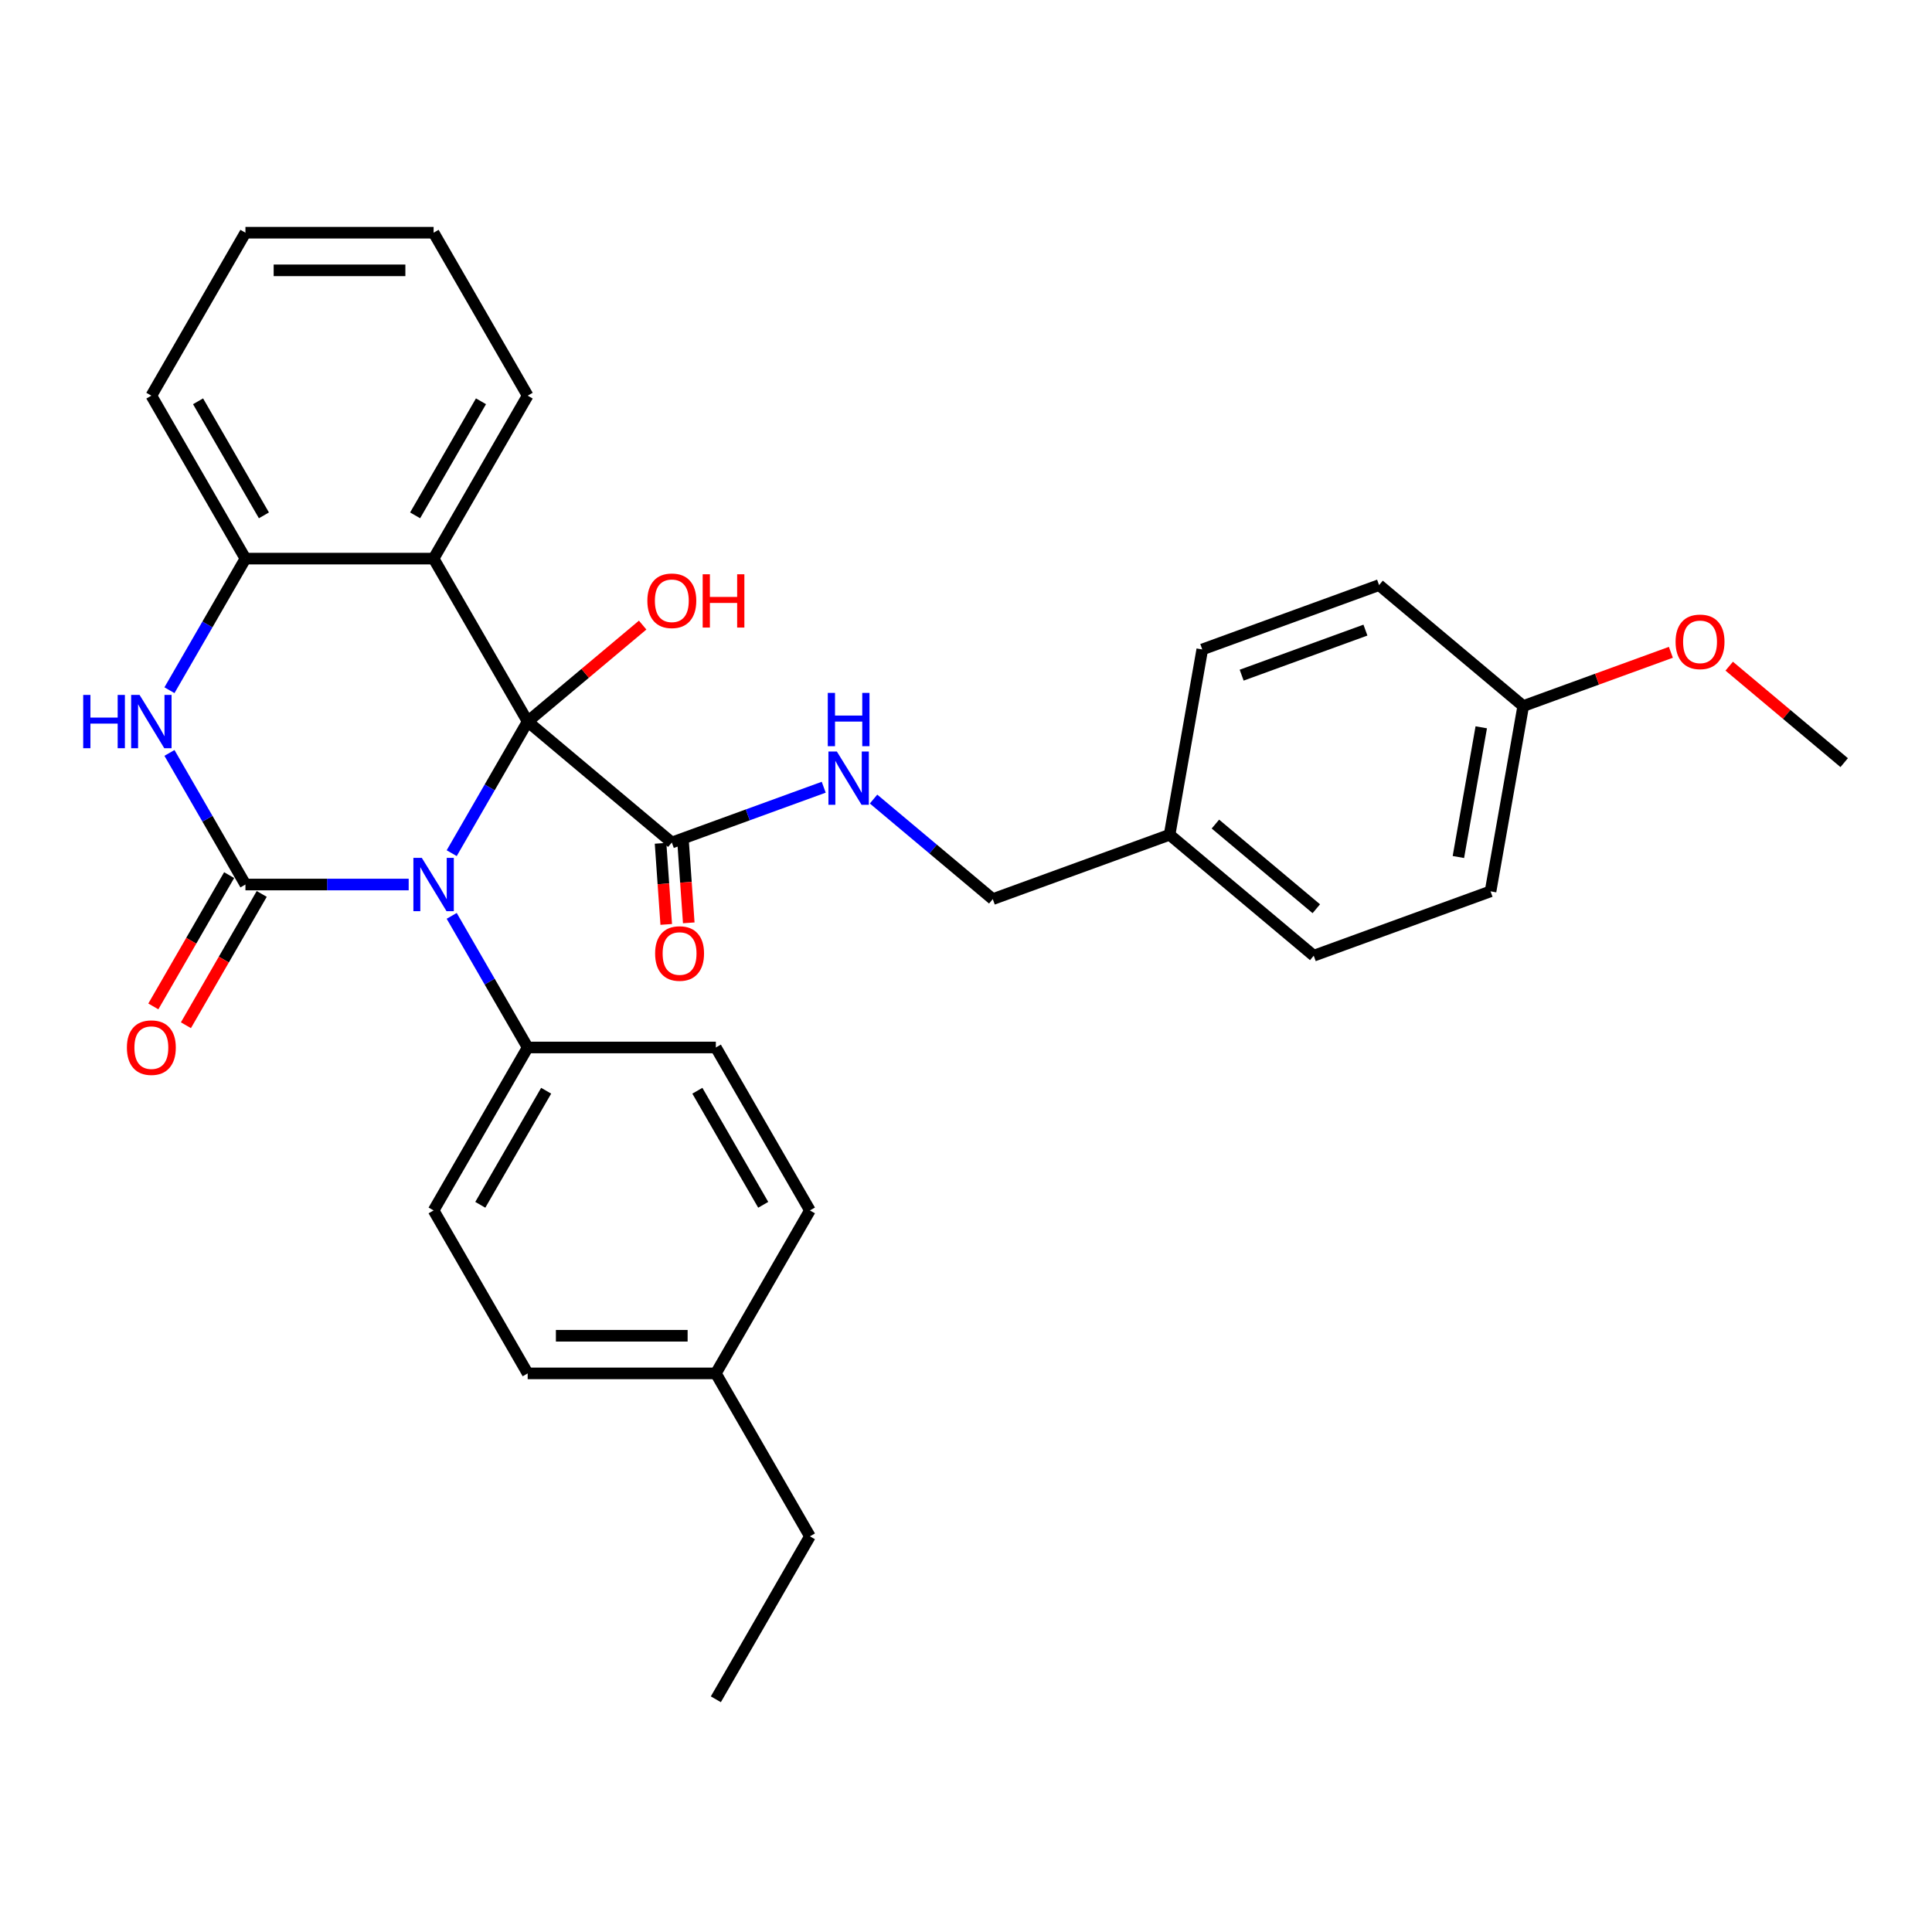 <?xml version='1.0' encoding='iso-8859-1'?>
<svg version='1.1' baseProfile='full'
              xmlns='http://www.w3.org/2000/svg'
                      xmlns:rdkit='http://www.rdkit.org/xml'
                      xmlns:xlink='http://www.w3.org/1999/xlink'
                  xml:space='preserve'
width='1000px' height='1000px' viewBox='0 0 1000 1000'>
<!-- END OF HEADER -->
<rect style='opacity:1.0;fill:#FFFFFF;stroke:none' width='1000' height='1000' x='0' y='0'> </rect>
<path class='bond-0' d='M 233.798,441.602 L 253.462,407.542' style='fill:none;fill-rule:evenodd;stroke:#0000FF;stroke-width:6px;stroke-linecap:butt;stroke-linejoin:miter;stroke-opacity:1' />
<path class='bond-0' d='M 253.462,407.542 L 273.126,373.483' style='fill:none;fill-rule:evenodd;stroke:#000000;stroke-width:6px;stroke-linecap:butt;stroke-linejoin:miter;stroke-opacity:1' />
<path class='bond-1' d='M 211.535,457.828 L 169.286,457.828' style='fill:none;fill-rule:evenodd;stroke:#0000FF;stroke-width:6px;stroke-linecap:butt;stroke-linejoin:miter;stroke-opacity:1' />
<path class='bond-1' d='M 169.286,457.828 L 127.037,457.828' style='fill:none;fill-rule:evenodd;stroke:#000000;stroke-width:6px;stroke-linecap:butt;stroke-linejoin:miter;stroke-opacity:1' />
<path class='bond-6' d='M 233.798,474.053 L 253.462,508.113' style='fill:none;fill-rule:evenodd;stroke:#0000FF;stroke-width:6px;stroke-linecap:butt;stroke-linejoin:miter;stroke-opacity:1' />
<path class='bond-6' d='M 253.462,508.113 L 273.126,542.172' style='fill:none;fill-rule:evenodd;stroke:#000000;stroke-width:6px;stroke-linecap:butt;stroke-linejoin:miter;stroke-opacity:1' />
<path class='bond-2' d='M 273.126,373.483 L 224.43,289.138' style='fill:none;fill-rule:evenodd;stroke:#000000;stroke-width:6px;stroke-linecap:butt;stroke-linejoin:miter;stroke-opacity:1' />
<path class='bond-4' d='M 273.126,373.483 L 347.733,436.086' style='fill:none;fill-rule:evenodd;stroke:#000000;stroke-width:6px;stroke-linecap:butt;stroke-linejoin:miter;stroke-opacity:1' />
<path class='bond-9' d='M 273.126,373.483 L 302.882,348.515' style='fill:none;fill-rule:evenodd;stroke:#000000;stroke-width:6px;stroke-linecap:butt;stroke-linejoin:miter;stroke-opacity:1' />
<path class='bond-9' d='M 302.882,348.515 L 332.638,323.547' style='fill:none;fill-rule:evenodd;stroke:#FF0000;stroke-width:6px;stroke-linecap:butt;stroke-linejoin:miter;stroke-opacity:1' />
<path class='bond-3' d='M 127.037,457.828 L 107.372,423.768' style='fill:none;fill-rule:evenodd;stroke:#000000;stroke-width:6px;stroke-linecap:butt;stroke-linejoin:miter;stroke-opacity:1' />
<path class='bond-3' d='M 107.372,423.768 L 87.708,389.708' style='fill:none;fill-rule:evenodd;stroke:#0000FF;stroke-width:6px;stroke-linecap:butt;stroke-linejoin:miter;stroke-opacity:1' />
<path class='bond-8' d='M 118.602,452.958 L 98.983,486.94' style='fill:none;fill-rule:evenodd;stroke:#000000;stroke-width:6px;stroke-linecap:butt;stroke-linejoin:miter;stroke-opacity:1' />
<path class='bond-8' d='M 98.983,486.94 L 79.364,520.921' style='fill:none;fill-rule:evenodd;stroke:#FF0000;stroke-width:6px;stroke-linecap:butt;stroke-linejoin:miter;stroke-opacity:1' />
<path class='bond-8' d='M 135.471,462.697 L 115.852,496.679' style='fill:none;fill-rule:evenodd;stroke:#000000;stroke-width:6px;stroke-linecap:butt;stroke-linejoin:miter;stroke-opacity:1' />
<path class='bond-8' d='M 115.852,496.679 L 96.233,530.661' style='fill:none;fill-rule:evenodd;stroke:#FF0000;stroke-width:6px;stroke-linecap:butt;stroke-linejoin:miter;stroke-opacity:1' />
<path class='bond-15' d='M 224.43,289.138 L 273.126,204.793' style='fill:none;fill-rule:evenodd;stroke:#000000;stroke-width:6px;stroke-linecap:butt;stroke-linejoin:miter;stroke-opacity:1' />
<path class='bond-15' d='M 214.865,266.747 L 248.953,207.706' style='fill:none;fill-rule:evenodd;stroke:#000000;stroke-width:6px;stroke-linecap:butt;stroke-linejoin:miter;stroke-opacity:1' />
<path class='bond-31' d='M 224.43,289.138 L 127.037,289.138' style='fill:none;fill-rule:evenodd;stroke:#000000;stroke-width:6px;stroke-linecap:butt;stroke-linejoin:miter;stroke-opacity:1' />
<path class='bond-5' d='M 87.708,357.257 L 107.372,323.198' style='fill:none;fill-rule:evenodd;stroke:#0000FF;stroke-width:6px;stroke-linecap:butt;stroke-linejoin:miter;stroke-opacity:1' />
<path class='bond-5' d='M 107.372,323.198 L 127.037,289.138' style='fill:none;fill-rule:evenodd;stroke:#000000;stroke-width:6px;stroke-linecap:butt;stroke-linejoin:miter;stroke-opacity:1' />
<path class='bond-7' d='M 347.733,436.086 L 387.046,421.777' style='fill:none;fill-rule:evenodd;stroke:#000000;stroke-width:6px;stroke-linecap:butt;stroke-linejoin:miter;stroke-opacity:1' />
<path class='bond-7' d='M 387.046,421.777 L 426.358,407.469' style='fill:none;fill-rule:evenodd;stroke:#0000FF;stroke-width:6px;stroke-linecap:butt;stroke-linejoin:miter;stroke-opacity:1' />
<path class='bond-10' d='M 341.904,436.494 L 343.373,457.486' style='fill:none;fill-rule:evenodd;stroke:#000000;stroke-width:6px;stroke-linecap:butt;stroke-linejoin:miter;stroke-opacity:1' />
<path class='bond-10' d='M 343.373,457.486 L 344.842,478.479' style='fill:none;fill-rule:evenodd;stroke:#FF0000;stroke-width:6px;stroke-linecap:butt;stroke-linejoin:miter;stroke-opacity:1' />
<path class='bond-10' d='M 353.563,435.678 L 355.032,456.67' style='fill:none;fill-rule:evenodd;stroke:#000000;stroke-width:6px;stroke-linecap:butt;stroke-linejoin:miter;stroke-opacity:1' />
<path class='bond-10' d='M 355.032,456.67 L 356.501,477.663' style='fill:none;fill-rule:evenodd;stroke:#FF0000;stroke-width:6px;stroke-linecap:butt;stroke-linejoin:miter;stroke-opacity:1' />
<path class='bond-24' d='M 127.037,289.138 L 78.34,204.793' style='fill:none;fill-rule:evenodd;stroke:#000000;stroke-width:6px;stroke-linecap:butt;stroke-linejoin:miter;stroke-opacity:1' />
<path class='bond-24' d='M 136.601,266.747 L 102.514,207.706' style='fill:none;fill-rule:evenodd;stroke:#000000;stroke-width:6px;stroke-linecap:butt;stroke-linejoin:miter;stroke-opacity:1' />
<path class='bond-11' d='M 273.126,542.172 L 224.43,626.517' style='fill:none;fill-rule:evenodd;stroke:#000000;stroke-width:6px;stroke-linecap:butt;stroke-linejoin:miter;stroke-opacity:1' />
<path class='bond-11' d='M 282.691,564.563 L 248.603,623.605' style='fill:none;fill-rule:evenodd;stroke:#000000;stroke-width:6px;stroke-linecap:butt;stroke-linejoin:miter;stroke-opacity:1' />
<path class='bond-12' d='M 273.126,542.172 L 370.519,542.172' style='fill:none;fill-rule:evenodd;stroke:#000000;stroke-width:6px;stroke-linecap:butt;stroke-linejoin:miter;stroke-opacity:1' />
<path class='bond-13' d='M 452.148,413.596 L 483.004,439.487' style='fill:none;fill-rule:evenodd;stroke:#0000FF;stroke-width:6px;stroke-linecap:butt;stroke-linejoin:miter;stroke-opacity:1' />
<path class='bond-13' d='M 483.004,439.487 L 513.86,465.378' style='fill:none;fill-rule:evenodd;stroke:#000000;stroke-width:6px;stroke-linecap:butt;stroke-linejoin:miter;stroke-opacity:1' />
<path class='bond-18' d='M 224.43,626.517 L 273.126,710.862' style='fill:none;fill-rule:evenodd;stroke:#000000;stroke-width:6px;stroke-linecap:butt;stroke-linejoin:miter;stroke-opacity:1' />
<path class='bond-17' d='M 370.519,542.172 L 419.216,626.517' style='fill:none;fill-rule:evenodd;stroke:#000000;stroke-width:6px;stroke-linecap:butt;stroke-linejoin:miter;stroke-opacity:1' />
<path class='bond-17' d='M 360.955,564.563 L 395.042,623.605' style='fill:none;fill-rule:evenodd;stroke:#000000;stroke-width:6px;stroke-linecap:butt;stroke-linejoin:miter;stroke-opacity:1' />
<path class='bond-14' d='M 513.86,465.378 L 605.38,432.068' style='fill:none;fill-rule:evenodd;stroke:#000000;stroke-width:6px;stroke-linecap:butt;stroke-linejoin:miter;stroke-opacity:1' />
<path class='bond-20' d='M 605.38,432.068 L 622.292,336.155' style='fill:none;fill-rule:evenodd;stroke:#000000;stroke-width:6px;stroke-linecap:butt;stroke-linejoin:miter;stroke-opacity:1' />
<path class='bond-21' d='M 605.38,432.068 L 679.987,494.671' style='fill:none;fill-rule:evenodd;stroke:#000000;stroke-width:6px;stroke-linecap:butt;stroke-linejoin:miter;stroke-opacity:1' />
<path class='bond-21' d='M 629.091,426.537 L 681.317,470.359' style='fill:none;fill-rule:evenodd;stroke:#000000;stroke-width:6px;stroke-linecap:butt;stroke-linejoin:miter;stroke-opacity:1' />
<path class='bond-28' d='M 273.126,204.793 L 224.43,120.448' style='fill:none;fill-rule:evenodd;stroke:#000000;stroke-width:6px;stroke-linecap:butt;stroke-linejoin:miter;stroke-opacity:1' />
<path class='bond-16' d='M 788.419,365.447 L 771.507,461.361' style='fill:none;fill-rule:evenodd;stroke:#000000;stroke-width:6px;stroke-linecap:butt;stroke-linejoin:miter;stroke-opacity:1' />
<path class='bond-16' d='M 766.699,376.452 L 754.861,443.591' style='fill:none;fill-rule:evenodd;stroke:#000000;stroke-width:6px;stroke-linecap:butt;stroke-linejoin:miter;stroke-opacity:1' />
<path class='bond-25' d='M 788.419,365.447 L 826.63,351.539' style='fill:none;fill-rule:evenodd;stroke:#000000;stroke-width:6px;stroke-linecap:butt;stroke-linejoin:miter;stroke-opacity:1' />
<path class='bond-25' d='M 826.63,351.539 L 864.842,337.631' style='fill:none;fill-rule:evenodd;stroke:#FF0000;stroke-width:6px;stroke-linecap:butt;stroke-linejoin:miter;stroke-opacity:1' />
<path class='bond-34' d='M 788.419,365.447 L 713.811,302.844' style='fill:none;fill-rule:evenodd;stroke:#000000;stroke-width:6px;stroke-linecap:butt;stroke-linejoin:miter;stroke-opacity:1' />
<path class='bond-19' d='M 419.216,626.517 L 370.519,710.862' style='fill:none;fill-rule:evenodd;stroke:#000000;stroke-width:6px;stroke-linecap:butt;stroke-linejoin:miter;stroke-opacity:1' />
<path class='bond-32' d='M 273.126,710.862 L 370.519,710.862' style='fill:none;fill-rule:evenodd;stroke:#000000;stroke-width:6px;stroke-linecap:butt;stroke-linejoin:miter;stroke-opacity:1' />
<path class='bond-32' d='M 287.735,691.383 L 355.91,691.383' style='fill:none;fill-rule:evenodd;stroke:#000000;stroke-width:6px;stroke-linecap:butt;stroke-linejoin:miter;stroke-opacity:1' />
<path class='bond-26' d='M 370.519,710.862 L 419.216,795.207' style='fill:none;fill-rule:evenodd;stroke:#000000;stroke-width:6px;stroke-linecap:butt;stroke-linejoin:miter;stroke-opacity:1' />
<path class='bond-23' d='M 622.292,336.155 L 713.811,302.844' style='fill:none;fill-rule:evenodd;stroke:#000000;stroke-width:6px;stroke-linecap:butt;stroke-linejoin:miter;stroke-opacity:1' />
<path class='bond-23' d='M 642.682,349.462 L 706.745,326.145' style='fill:none;fill-rule:evenodd;stroke:#000000;stroke-width:6px;stroke-linecap:butt;stroke-linejoin:miter;stroke-opacity:1' />
<path class='bond-22' d='M 679.987,494.671 L 771.507,461.361' style='fill:none;fill-rule:evenodd;stroke:#000000;stroke-width:6px;stroke-linecap:butt;stroke-linejoin:miter;stroke-opacity:1' />
<path class='bond-29' d='M 78.34,204.793 L 127.037,120.448' style='fill:none;fill-rule:evenodd;stroke:#000000;stroke-width:6px;stroke-linecap:butt;stroke-linejoin:miter;stroke-opacity:1' />
<path class='bond-27' d='M 895.034,344.804 L 924.79,369.772' style='fill:none;fill-rule:evenodd;stroke:#FF0000;stroke-width:6px;stroke-linecap:butt;stroke-linejoin:miter;stroke-opacity:1' />
<path class='bond-27' d='M 924.79,369.772 L 954.545,394.74' style='fill:none;fill-rule:evenodd;stroke:#000000;stroke-width:6px;stroke-linecap:butt;stroke-linejoin:miter;stroke-opacity:1' />
<path class='bond-30' d='M 419.216,795.207 L 370.519,879.552' style='fill:none;fill-rule:evenodd;stroke:#000000;stroke-width:6px;stroke-linecap:butt;stroke-linejoin:miter;stroke-opacity:1' />
<path class='bond-33' d='M 224.43,120.448 L 127.037,120.448' style='fill:none;fill-rule:evenodd;stroke:#000000;stroke-width:6px;stroke-linecap:butt;stroke-linejoin:miter;stroke-opacity:1' />
<path class='bond-33' d='M 209.821,139.927 L 141.646,139.927' style='fill:none;fill-rule:evenodd;stroke:#000000;stroke-width:6px;stroke-linecap:butt;stroke-linejoin:miter;stroke-opacity:1' />
<path  class='atom-0' d='M 218.333 444.037
L 227.371 458.646
Q 228.267 460.087, 229.708 462.697
Q 231.15 465.307, 231.228 465.463
L 231.228 444.037
L 234.89 444.037
L 234.89 471.618
L 231.111 471.618
L 221.41 455.646
Q 220.281 453.776, 219.073 451.633
Q 217.904 449.491, 217.554 448.828
L 217.554 471.618
L 213.97 471.618
L 213.97 444.037
L 218.333 444.037
' fill='#0000FF'/>
<path  class='atom-4' d='M 43.064 359.692
L 46.804 359.692
L 46.804 371.418
L 60.907 371.418
L 60.907 359.692
L 64.647 359.692
L 64.647 387.274
L 60.907 387.274
L 60.907 374.535
L 46.804 374.535
L 46.804 387.274
L 43.064 387.274
L 43.064 359.692
' fill='#0000FF'/>
<path  class='atom-4' d='M 72.243 359.692
L 81.281 374.301
Q 82.177 375.742, 83.619 378.352
Q 85.06 380.963, 85.138 381.118
L 85.138 359.692
L 88.8 359.692
L 88.8 387.274
L 85.021 387.274
L 75.321 371.301
Q 74.191 369.431, 72.984 367.289
Q 71.815 365.146, 71.464 364.484
L 71.464 387.274
L 67.88 387.274
L 67.88 359.692
L 72.243 359.692
' fill='#0000FF'/>
<path  class='atom-8' d='M 433.156 388.985
L 442.194 403.594
Q 443.09 405.035, 444.532 407.645
Q 445.973 410.255, 446.051 410.411
L 446.051 388.985
L 449.713 388.985
L 449.713 416.566
L 445.934 416.566
L 436.234 400.594
Q 435.104 398.724, 433.896 396.581
Q 432.728 394.439, 432.377 393.776
L 432.377 416.566
L 428.793 416.566
L 428.793 388.985
L 433.156 388.985
' fill='#0000FF'/>
<path  class='atom-8' d='M 428.462 358.645
L 432.202 358.645
L 432.202 370.371
L 446.304 370.371
L 446.304 358.645
L 450.044 358.645
L 450.044 386.226
L 446.304 386.226
L 446.304 373.487
L 432.202 373.487
L 432.202 386.226
L 428.462 386.226
L 428.462 358.645
' fill='#0000FF'/>
<path  class='atom-9' d='M 65.679 542.25
Q 65.679 535.628, 68.951 531.927
Q 72.224 528.226, 78.34 528.226
Q 84.457 528.226, 87.729 531.927
Q 91.001 535.628, 91.001 542.25
Q 91.001 548.951, 87.69 552.769
Q 84.379 556.548, 78.34 556.548
Q 72.263 556.548, 68.951 552.769
Q 65.679 548.99, 65.679 542.25
M 78.34 553.431
Q 82.548 553.431, 84.807 550.626
Q 87.106 547.782, 87.106 542.25
Q 87.106 536.835, 84.807 534.108
Q 82.548 531.342, 78.34 531.342
Q 74.133 531.342, 71.834 534.069
Q 69.575 536.796, 69.575 542.25
Q 69.575 547.821, 71.834 550.626
Q 74.133 553.431, 78.34 553.431
' fill='#FF0000'/>
<path  class='atom-10' d='M 335.072 310.958
Q 335.072 304.335, 338.345 300.634
Q 341.617 296.933, 347.733 296.933
Q 353.85 296.933, 357.122 300.634
Q 360.395 304.335, 360.395 310.958
Q 360.395 317.658, 357.083 321.476
Q 353.772 325.255, 347.733 325.255
Q 341.656 325.255, 338.345 321.476
Q 335.072 317.697, 335.072 310.958
M 347.733 322.138
Q 351.941 322.138, 354.2 319.334
Q 356.499 316.49, 356.499 310.958
Q 356.499 305.543, 354.2 302.816
Q 351.941 300.05, 347.733 300.05
Q 343.526 300.05, 341.228 302.777
Q 338.968 305.504, 338.968 310.958
Q 338.968 316.529, 341.228 319.334
Q 343.526 322.138, 347.733 322.138
' fill='#FF0000'/>
<path  class='atom-10' d='M 363.706 297.245
L 367.446 297.245
L 367.446 308.971
L 381.548 308.971
L 381.548 297.245
L 385.288 297.245
L 385.288 324.826
L 381.548 324.826
L 381.548 312.087
L 367.446 312.087
L 367.446 324.826
L 363.706 324.826
L 363.706 297.245
' fill='#FF0000'/>
<path  class='atom-11' d='M 339.087 493.533
Q 339.087 486.91, 342.36 483.209
Q 345.632 479.508, 351.748 479.508
Q 357.865 479.508, 361.137 483.209
Q 364.409 486.91, 364.409 493.533
Q 364.409 500.234, 361.098 504.051
Q 357.787 507.83, 351.748 507.83
Q 345.671 507.83, 342.36 504.051
Q 339.087 500.273, 339.087 493.533
M 351.748 504.714
Q 355.956 504.714, 358.215 501.909
Q 360.514 499.065, 360.514 493.533
Q 360.514 488.118, 358.215 485.391
Q 355.956 482.625, 351.748 482.625
Q 347.541 482.625, 345.242 485.352
Q 342.983 488.079, 342.983 493.533
Q 342.983 499.104, 345.242 501.909
Q 347.541 504.714, 351.748 504.714
' fill='#FF0000'/>
<path  class='atom-26' d='M 867.277 332.215
Q 867.277 325.592, 870.549 321.891
Q 873.822 318.19, 879.938 318.19
Q 886.054 318.19, 889.327 321.891
Q 892.599 325.592, 892.599 332.215
Q 892.599 338.916, 889.288 342.733
Q 885.976 346.512, 879.938 346.512
Q 873.861 346.512, 870.549 342.733
Q 867.277 338.955, 867.277 332.215
M 879.938 343.396
Q 884.145 343.396, 886.405 340.591
Q 888.703 337.747, 888.703 332.215
Q 888.703 326.8, 886.405 324.073
Q 884.145 321.307, 879.938 321.307
Q 875.731 321.307, 873.432 324.034
Q 871.173 326.761, 871.173 332.215
Q 871.173 337.786, 873.432 340.591
Q 875.731 343.396, 879.938 343.396
' fill='#FF0000'/>
</svg>
